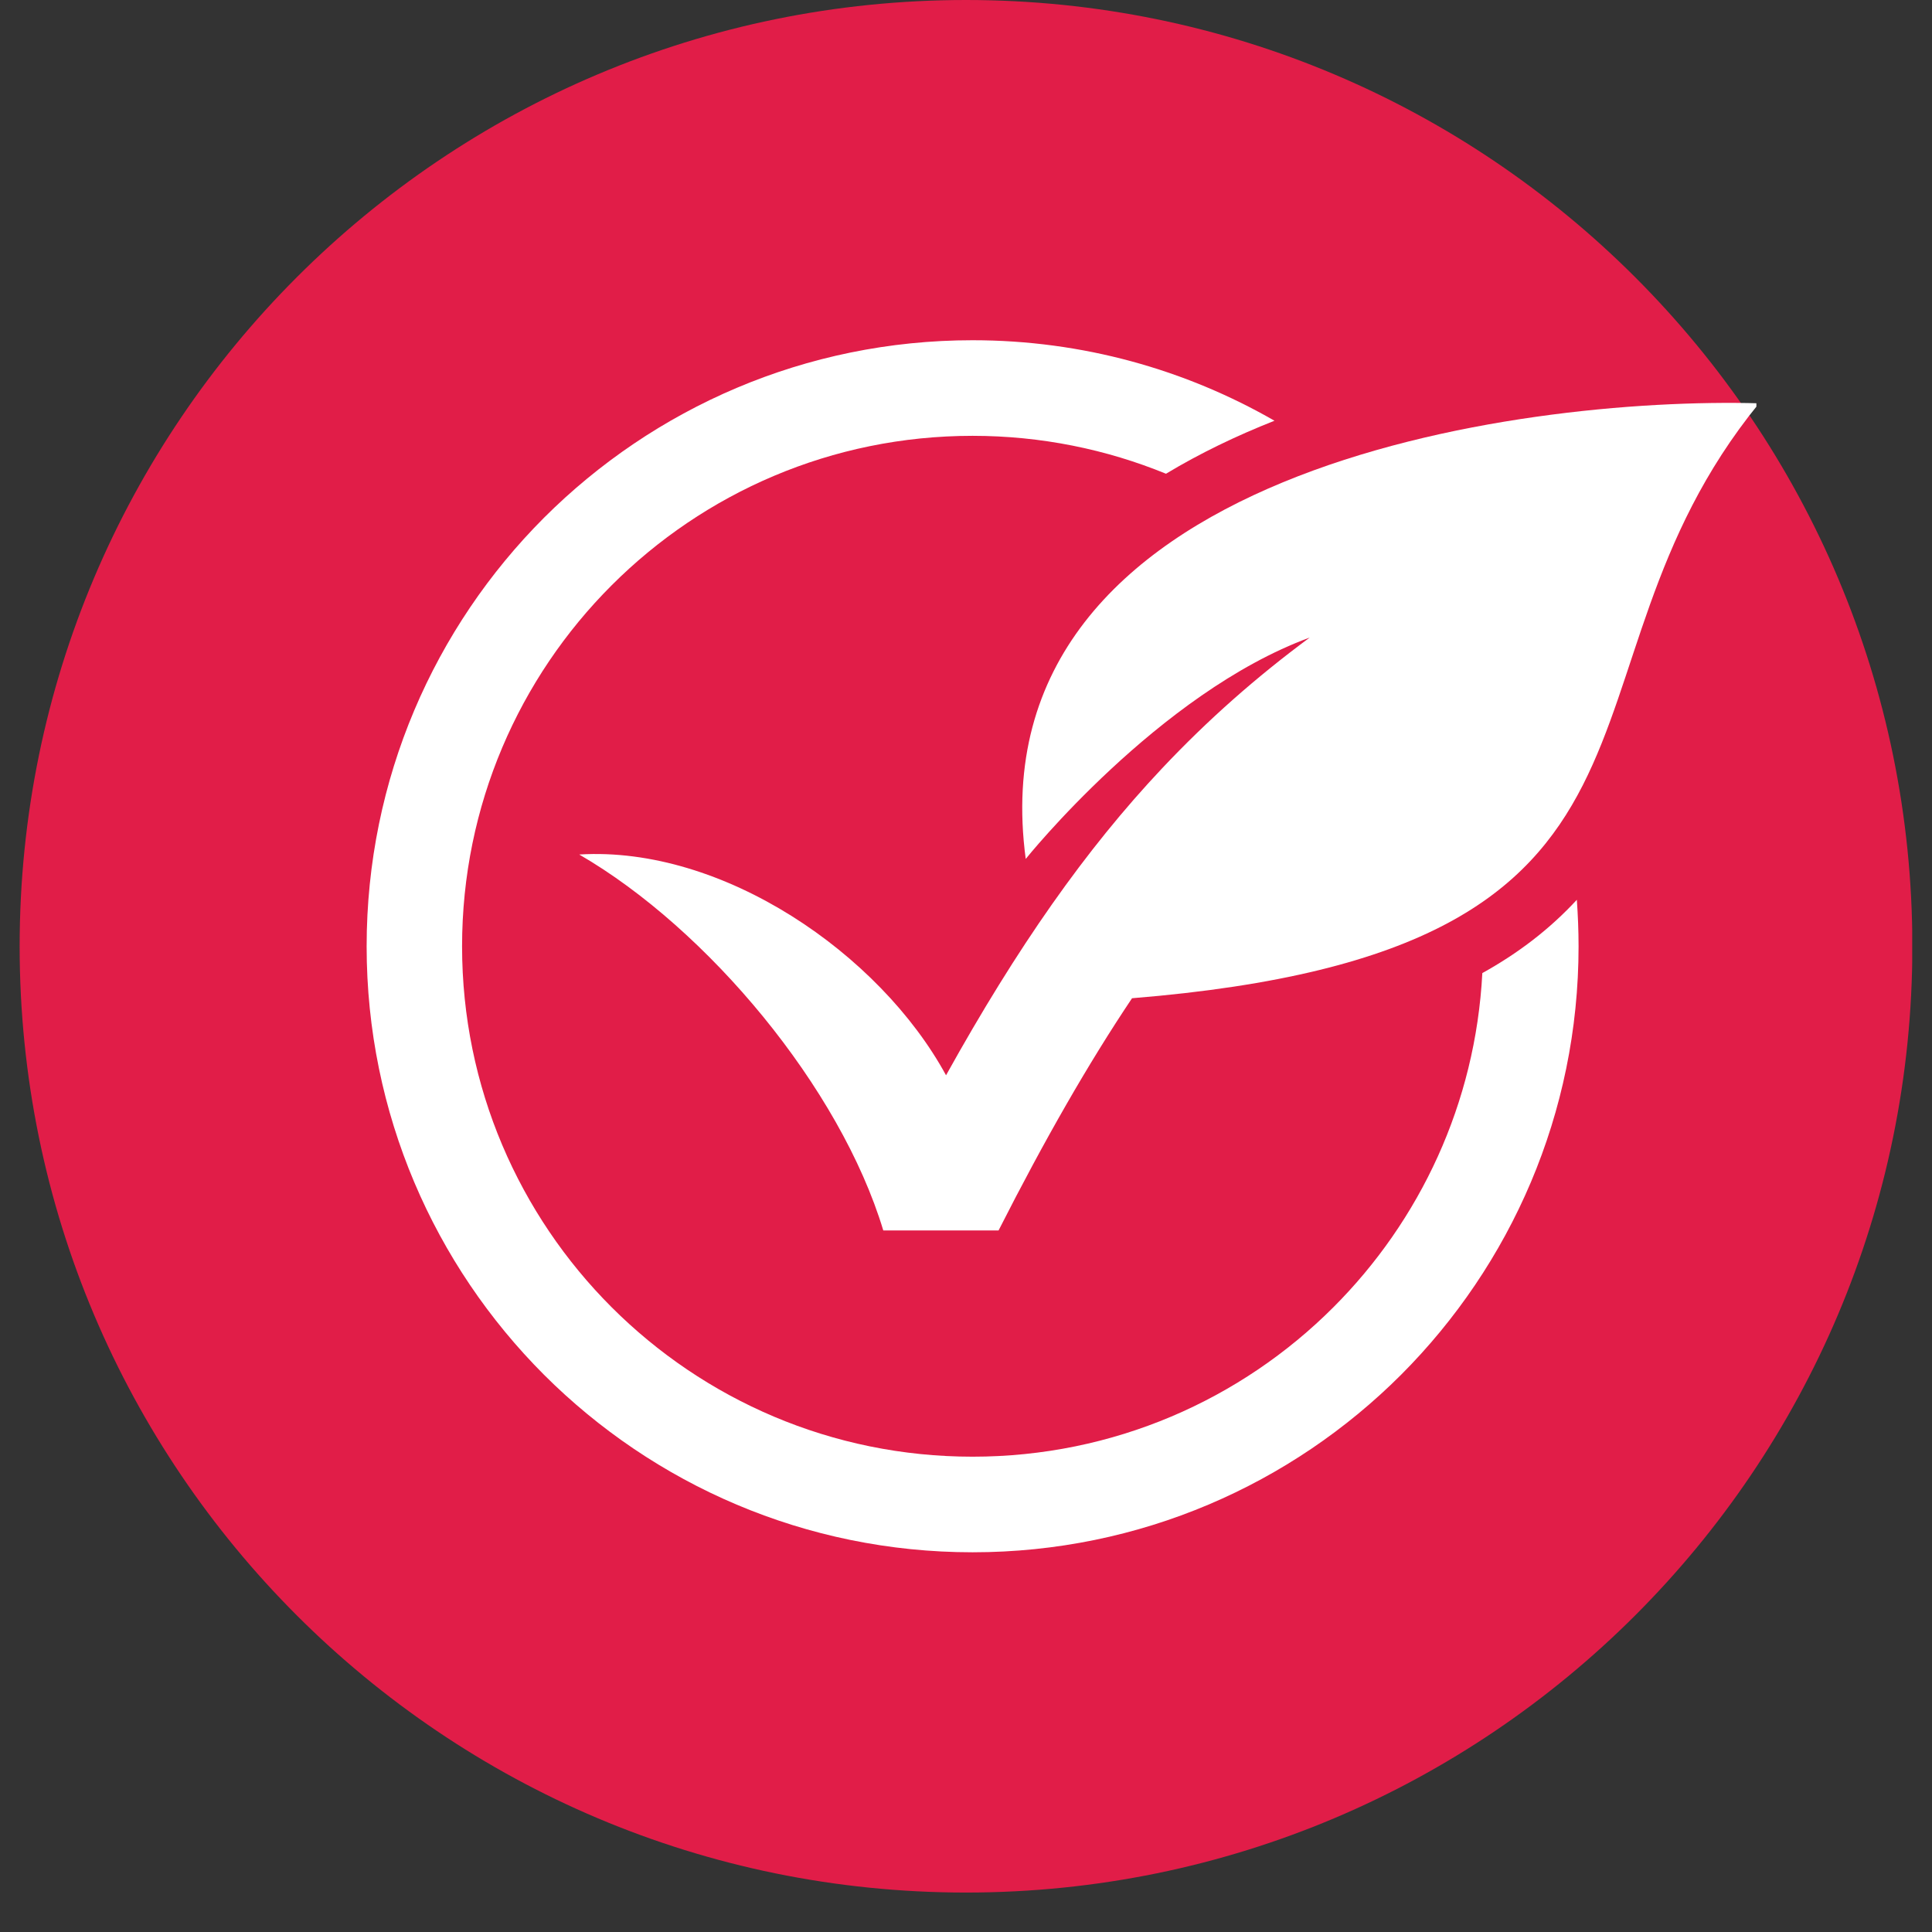 <svg version="1.0" preserveAspectRatio="xMidYMid meet" height="64" viewBox="0 0 48 48" zoomAndPan="magnify" width="64" xmlns:xlink="http://www.w3.org/1999/xlink" xmlns="http://www.w3.org/2000/svg"><rect x="0" y="0" width="48" height="48" fill="#333333" stroke="none"/><defs><clipPath id="7754c0119d"><path clip-rule="nonzero" d="M 0.488 0 L 47.508 0 L 47.508 47.02 L 0.488 47.02 Z M 0.488 0"></path></clipPath><clipPath id="01864cb601"><path clip-rule="nonzero" d="M 24 0 C 11.016 0 0.488 10.527 0.488 23.512 C 0.488 36.496 11.016 47.02 24 47.02 C 36.984 47.02 47.512 36.496 47.512 23.512 C 47.512 10.527 36.984 0 24 0 Z M 24 0"></path></clipPath><clipPath id="c08816c074"><path clip-rule="nonzero" d="M 0.488 0 L 47.508 0 L 47.508 47.02 L 0.488 47.02 Z M 0.488 0"></path></clipPath><clipPath id="3614b09b86"><path clip-rule="nonzero" d="M 24 0 C 11.016 0 0.488 10.527 0.488 23.512 C 0.488 36.496 11.016 47.02 24 47.02 C 36.984 47.02 47.512 36.496 47.512 23.512 C 47.512 10.527 36.984 0 24 0 Z M 24 0"></path></clipPath><clipPath id="9d271f712e"><rect height="48" y="0" width="48" x="0"></rect></clipPath><clipPath id="d3d5415b72"><path clip-rule="nonzero" d="M 14 10 L 43.637 10 L 43.637 31 L 14 31 Z M 14 10"></path></clipPath><clipPath id="5f31a0356b"><path clip-rule="nonzero" d="M 9.105 8.453 L 40 8.453 L 40 38.578 L 9.105 38.578 Z M 9.105 8.453"></path></clipPath></defs><g clip-path="url(#7754c0119d)"><g clip-path="url(#01864cb601)"><g transform="matrix(1, 0, 0, 1, 0, 0)"><g clip-path="url(#9d271f712e)"><g clip-path="url(#c08816c074)"><g clip-path="url(#3614b09b86)"><path fill-rule="nonzero" fill-opacity="1" d="M 0.488 0 L 47.512 0 L 47.512 47.02 L 0.488 47.02 Z M 0.488 0" fill="#e11d48"></path></g></g></g></g></g></g><g clip-path="url(#d3d5415b72)"><path fill-rule="nonzero" fill-opacity="1" d="M 23.504 26.715 C 25.277 23.523 26.973 21.105 28.871 19.09 C 30.012 17.879 31.215 16.82 32.539 15.84 C 28.785 17.219 25.484 21.34 25.484 21.34 C 24.188 11.648 37.746 9.852 43.703 10.02 C 38.172 16.801 42.75 23.613 28.125 24.801 C 27.039 26.422 25.957 28.309 24.809 30.57 L 21.945 30.57 C 20.875 27.023 17.582 23.078 14.391 21.23 C 17.953 21.012 21.855 23.688 23.504 26.715 Z M 23.504 26.715" fill="#ffffff"></path></g><g clip-path="url(#5f31a0356b)"><path fill-rule="nonzero" fill-opacity="1" d="M 24.164 8.453 C 26.895 8.453 29.457 9.184 31.664 10.453 C 30.715 10.828 29.805 11.266 28.969 11.77 C 27.488 11.164 25.863 10.828 24.164 10.828 C 20.66 10.828 17.492 12.246 15.195 14.543 C 12.902 16.836 11.48 20.008 11.48 23.512 C 11.48 27.012 12.902 30.184 15.195 32.477 C 17.492 34.773 20.66 36.191 24.164 36.191 C 27.664 36.191 30.836 34.773 33.129 32.477 C 35.277 30.328 36.66 27.414 36.828 24.176 C 37.73 23.676 38.508 23.078 39.176 22.355 C 39.203 22.738 39.219 23.121 39.219 23.512 C 39.219 27.668 37.531 31.43 34.809 34.156 C 32.086 36.879 28.32 38.566 24.164 38.566 C 20.004 38.566 16.242 36.879 13.516 34.156 C 10.793 31.43 9.109 27.668 9.109 23.512 C 9.109 19.352 10.793 15.59 13.516 12.863 C 16.242 10.141 20.004 8.453 24.164 8.453 Z M 24.164 8.453" fill="#ffffff"></path></g></svg>